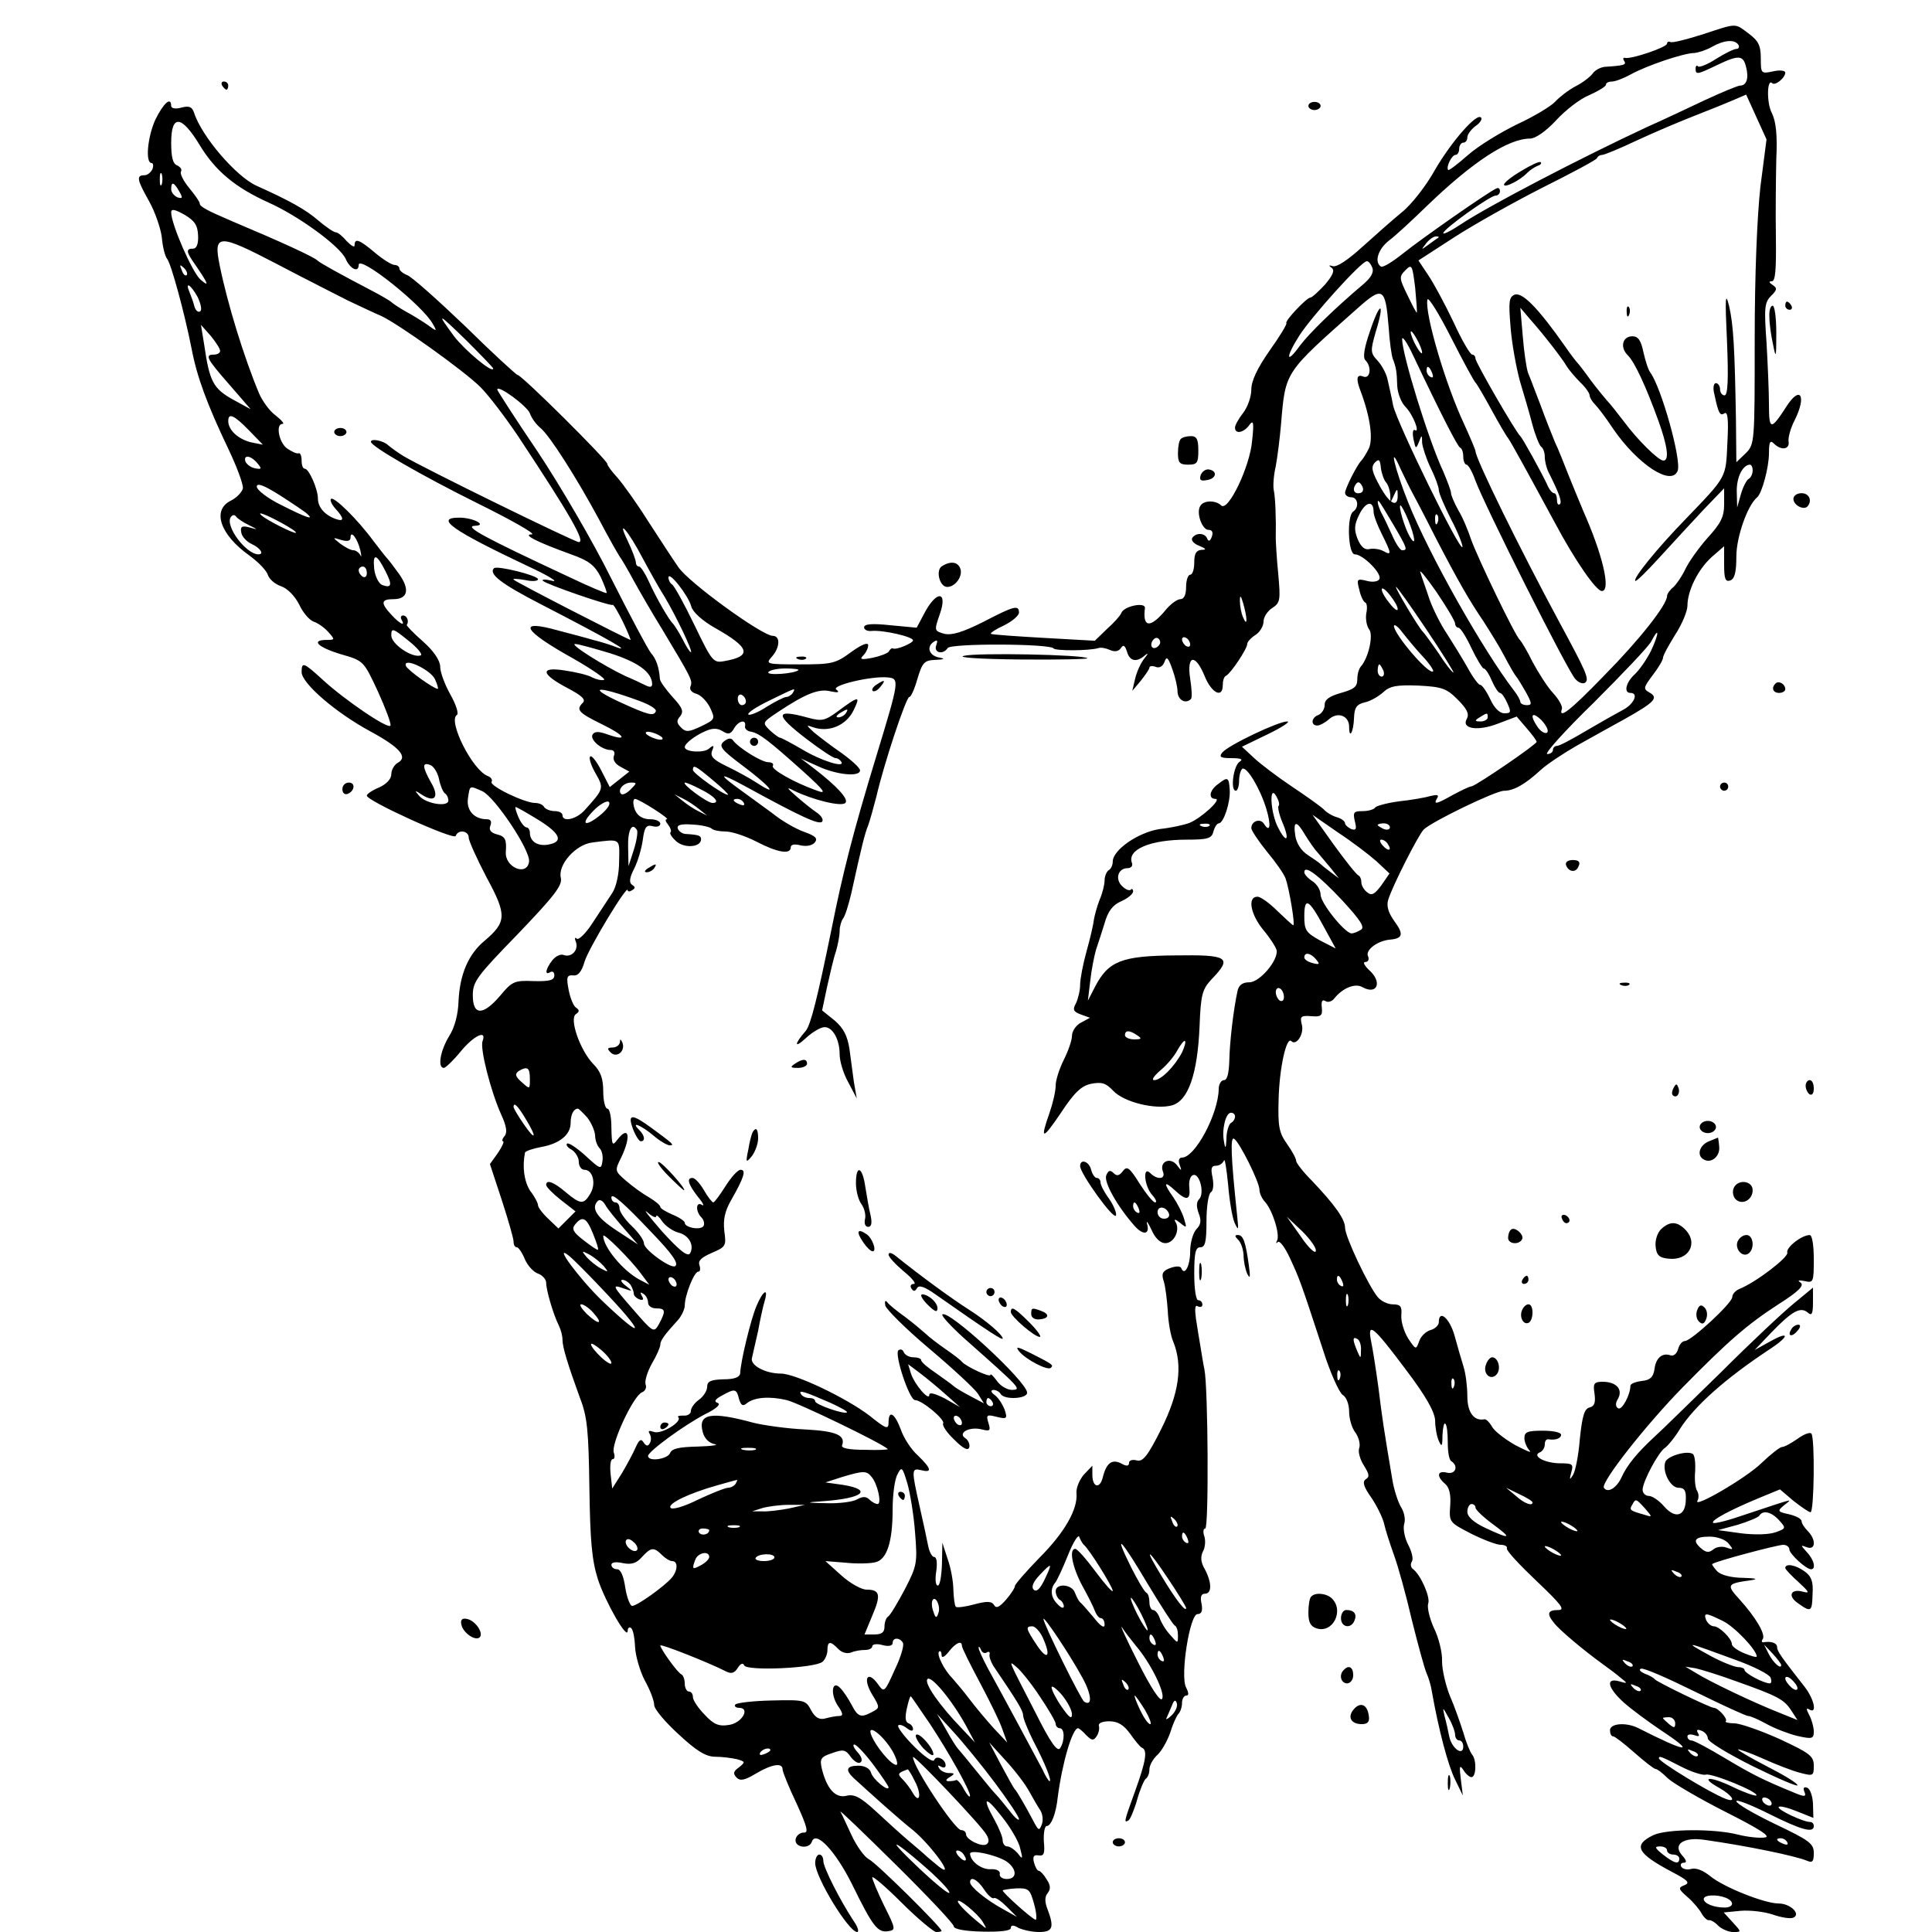 <?xml version="1.0" standalone="no"?>
<!DOCTYPE svg PUBLIC "-//W3C//DTD SVG 20010904//EN"
 "http://www.w3.org/TR/2001/REC-SVG-20010904/DTD/svg10.dtd">
<svg version="1.0" xmlns="http://www.w3.org/2000/svg"
 width="474pt" height="474pt" viewBox="0 0 474 474"
 preserveAspectRatio="xMidYMid meet">
<g transform="translate(0,474) scale(0.1,-0.1)"
fill="#000000" stroke="none">
<path d="M4175 4655 c-38 -12 -73 -21 -77 -18 -5 2 -8 0 -8 -4 0 -9 -89 -39
-103 -35 -5 1 -6 -2 -2 -8 6 -9 -1 -11 -48 -14 -10 -1 -24 -8 -30 -17 -7 -9
-26 -23 -42 -31 -17 -9 -39 -26 -49 -37 -11 -12 -53 -37 -94 -56 -41 -20 -95
-53 -120 -75 -25 -22 -47 -39 -49 -37 -6 7 9 37 18 37 5 0 9 7 9 15 0 8 5 15
10 15 6 0 10 6 10 13 0 7 9 19 19 27 11 7 18 17 15 21 -9 15 -72 -57 -113
-127 -22 -40 -59 -87 -82 -105 -23 -19 -66 -57 -97 -85 -34 -31 -62 -50 -72
-47 -10 3 -11 2 -3 -4 8 -6 4 -17 -16 -41 -16 -17 -32 -32 -36 -32 -9 0 -64
-58 -59 -63 2 -2 -16 -32 -41 -67 -30 -43 -45 -74 -45 -96 0 -17 -9 -43 -20
-57 -11 -14 -20 -30 -20 -36 0 -17 21 -13 35 6 10 14 12 7 7 -38 -5 -63 -59
-176 -76 -159 -13 13 -43 13 -51 -1 -11 -16 4 -59 20 -59 9 0 12 -6 8 -17 -4
-11 -8 -12 -11 -5 -5 15 -28 16 -37 2 -3 -6 4 -14 17 -19 17 -7 19 -10 6 -10
-13 -1 -18 -9 -18 -31 0 -16 -4 -30 -10 -30 -5 0 -10 -13 -10 -30 0 -19 -5
-30 -14 -30 -8 0 -26 -13 -39 -30 -36 -42 -54 -39 -48 8 2 16 -52 5 -58 -12
-2 -6 -18 -24 -35 -39 l-30 -29 -125 7 c-69 4 -128 8 -130 10 -2 2 13 12 33
21 20 10 36 24 36 31 0 20 -13 16 -88 -23 -50 -25 -76 -33 -95 -29 -25 7 -25
8 -12 46 22 61 -8 62 -39 1 l-17 -32 -64 6 c-46 5 -65 3 -65 -5 0 -6 8 -10 18
-9 27 3 102 -14 102 -23 0 -7 -41 -24 -49 -20 -2 2 -7 -1 -10 -7 -3 -5 -22
-12 -41 -16 -27 -5 -32 -4 -22 6 7 7 12 18 12 25 0 8 -16 2 -42 -17 -38 -28
-47 -30 -126 -30 -82 0 -84 1 -69 18 21 23 22 52 3 52 -26 0 -208 132 -232
169 -14 20 -47 71 -75 114 -27 43 -61 90 -74 105 -14 15 -25 30 -25 34 0 9
-210 218 -220 218 -3 0 -62 54 -129 120 -68 65 -132 122 -142 125 -10 4 -19
11 -19 16 0 5 -6 9 -12 9 -7 0 -29 14 -48 30 -38 32 -50 37 -50 18 0 -6 -8 -1
-19 10 -10 12 -22 22 -27 22 -5 0 -24 13 -43 29 -31 27 -71 49 -151 85 -50 22
-136 122 -154 180 -5 14 -12 17 -31 12 -14 -4 -25 -2 -25 4 0 24 -19 7 -39
-34 -19 -42 -25 -106 -9 -106 4 0 5 -7 2 -15 -4 -8 -12 -15 -20 -15 -20 0 -18
-11 12 -64 14 -25 28 -65 31 -88 2 -24 8 -47 13 -53 10 -12 43 -134 60 -220
13 -69 38 -137 91 -248 20 -42 36 -85 35 -95 -2 -9 -15 -23 -29 -30 -48 -23
-27 -84 45 -135 22 -16 42 -37 45 -47 3 -10 17 -23 32 -28 17 -6 34 -24 45
-45 9 -20 25 -38 35 -42 10 -3 26 -14 36 -25 17 -19 17 -20 -3 -20 -41 0 -22
-18 34 -35 56 -16 56 -16 91 -91 19 -42 33 -79 31 -84 -4 -11 -113 63 -167
113 -46 42 -51 44 -51 18 0 -27 83 -99 168 -145 74 -40 94 -64 67 -78 -8 -5
-15 -17 -15 -28 0 -11 -12 -24 -30 -32 -17 -7 -30 -16 -30 -20 0 -13 214 -110
218 -99 6 17 32 13 32 -4 0 -8 20 -52 44 -98 50 -92 49 -109 -5 -155 -40 -33
-61 -83 -64 -148 -1 -32 -9 -64 -23 -86 -22 -36 -29 -78 -13 -78 4 0 23 18 41
40 32 39 65 55 54 26 -7 -18 20 -123 45 -179 14 -30 16 -46 9 -54 -6 -7 -7
-13 -4 -13 4 0 -2 -13 -12 -28 l-20 -28 29 -88 c16 -49 29 -95 29 -102 0 -8 3
-14 8 -14 4 0 13 -13 20 -30 7 -16 22 -32 33 -35 10 -4 19 -14 19 -22 0 -19
18 -79 31 -105 5 -10 9 -25 9 -35 0 -19 14 -63 43 -143 18 -46 21 -80 23 -220
2 -132 6 -177 21 -225 19 -57 73 -151 73 -126 0 7 4 10 8 7 5 -3 9 -23 10 -46
1 -22 12 -60 24 -83 13 -23 23 -50 23 -60 0 -10 27 -42 60 -72 44 -41 67 -55
90 -55 16 0 40 -3 53 -6 21 -6 21 -7 5 -20 -14 -10 -15 -15 -6 -25 9 -9 20 -7
48 10 39 23 65 27 65 10 0 -6 15 -43 34 -83 27 -59 30 -73 18 -72 -9 0 -18 -7
-20 -16 -4 -21 34 -26 40 -6 10 28 58 -24 98 -104 51 -104 63 -120 89 -116 19
3 19 5 -10 63 -16 33 -29 64 -29 69 0 5 33 -23 72 -62 40 -40 79 -72 85 -72 7
0 13 1 13 3 0 8 -160 167 -179 176 -11 6 -30 33 -42 59 -12 26 -24 52 -27 57
-3 6 58 -53 136 -130 78 -77 142 -145 142 -151 0 -7 27 -12 70 -13 45 -1 70 2
70 9 0 7 6 8 19 0 11 -5 33 -10 50 -10 34 0 38 11 21 56 -7 18 -7 30 0 39 8
10 8 19 -2 34 -7 12 -16 21 -19 21 -4 0 -9 9 -12 20 -4 15 -1 20 11 18 13 -2
16 4 13 34 -1 21 2 38 7 38 11 0 23 31 27 70 11 85 36 170 50 170 2 0 11 -7
20 -17 14 -14 18 -14 26 -2 5 8 7 19 5 25 -2 6 8 11 25 11 22 0 36 -9 52 -31
12 -17 25 -33 29 -34 14 -6 9 -34 -17 -106 -28 -77 -28 -79 -16 -72 4 3 14 26
21 51 7 25 17 48 21 51 5 3 9 13 9 23 0 10 9 26 20 36 10 9 24 34 31 54 6 20
15 40 20 46 5 5 9 17 9 27 0 10 5 18 10 18 7 0 7 6 0 20 -15 28 9 180 28 180
10 0 13 8 10 25 -4 17 -1 25 8 25 18 0 17 28 0 60 -10 17 -11 30 -5 43 6 10 7
27 4 37 -4 11 -3 20 2 20 9 0 7 347 -2 390 -3 14 -7 40 -10 58 -3 17 -8 48
-11 68 -3 24 -2 34 5 29 6 -3 11 -1 11 4 0 6 -4 11 -10 11 -6 0 -10 28 -10 65
0 51 3 65 15 65 12 0 15 14 15 64 0 36 5 68 11 71 6 4 7 19 4 36 -5 22 -3 29
8 29 9 0 17 6 20 13 2 6 6 -19 10 -58 3 -38 10 -81 16 -95 10 -21 10 -19 6 20
-15 143 -17 193 -7 186 13 -8 62 -106 62 -125 0 -8 6 -22 14 -30 19 -22 37
-81 29 -95 -3 -6 -2 -8 2 -3 5 4 18 -14 30 -40 23 -50 25 -54 80 -222 18 -58
41 -108 49 -113 9 -5 16 -23 16 -41 0 -18 7 -41 15 -51 8 -11 13 -28 10 -38
-4 -9 2 -29 11 -43 13 -21 15 -28 5 -34 -9 -6 -6 -18 14 -46 14 -21 28 -50 31
-64 3 -14 14 -48 24 -76 10 -27 30 -99 44 -160 15 -60 31 -119 36 -130 5 -11
11 -31 13 -45 17 -96 40 -182 57 -216 l19 -39 -5 40 c-4 32 -3 36 6 23 6 -10
15 -18 20 -18 12 0 13 42 2 55 -5 6 -15 30 -22 55 -8 25 -22 65 -33 90 -10 25
-19 63 -19 84 1 21 -8 58 -20 82 -11 24 -17 51 -14 60 6 15 -19 72 -38 85 -5
4 -6 12 -2 18 4 6 0 24 -9 41 -9 17 -13 40 -10 51 4 11 0 30 -8 42 -7 12 -17
42 -21 67 -21 125 -25 151 -34 225 -6 44 -14 95 -18 114 -10 50 5 38 85 -69
50 -66 71 -104 72 -125 0 -16 4 -39 9 -50 7 -16 9 -14 9 14 1 19 4 32 7 28 4
-3 6 -24 6 -46 0 -22 3 -43 9 -46 18 -12 10 -33 -11 -28 -24 6 -26 -9 -5 -27
11 -9 15 -27 13 -54 -3 -41 -2 -41 52 -69 30 -15 62 -27 72 -27 10 0 17 -4 15
-9 -1 -6 32 -41 73 -80 61 -58 71 -71 53 -71 -26 0 -29 -9 -10 -32 12 -16 71
-66 121 -102 14 -10 34 -25 43 -33 17 -13 16 -14 -4 -8 -35 10 -29 -16 11 -52
19 -17 60 -47 91 -68 88 -58 65 -56 -57 6 -29 14 -68 11 -68 -6 0 -8 3 -15 8
-15 4 0 27 -18 52 -40 25 -22 48 -40 52 -40 4 0 17 -10 30 -23 13 -12 76 -49
141 -82 85 -43 113 -61 97 -63 -13 -2 -42 1 -66 7 -58 15 -174 14 -207 -1 -52
-25 -41 -45 46 -91 38 -20 44 -26 30 -32 -16 -6 -16 -9 7 -29 14 -12 30 -31
35 -41 6 -10 14 -17 18 -16 4 1 15 -5 23 -14 9 -8 25 -15 36 -15 21 0 21 0 -1
24 l-22 24 41 4 c23 2 58 -2 79 -9 20 -7 42 -11 50 -8 21 8 -6 35 -35 35 -35
0 -135 40 -168 67 -17 14 -35 21 -46 18 -10 -3 -21 -1 -25 5 -3 5 -1 10 6 10
8 0 7 6 -4 18 -24 27 3 46 56 38 105 -15 221 -39 250 -51 14 -6 17 -2 17 19 0
23 -11 31 -95 71 -52 25 -95 50 -95 56 0 5 36 -9 80 -31 80 -40 110 -48 110
-30 0 6 -4 10 -9 10 -17 0 -83 31 -77 37 3 3 23 -2 45 -11 l40 -16 -1 35 c-1
19 -7 36 -14 39 -8 3 -11 0 -7 -10 5 -12 1 -13 -23 -3 -78 32 -104 45 -171 85
-40 24 -77 44 -83 44 -5 0 -10 4 -10 10 0 5 7 6 17 3 11 -4 14 -3 9 5 -5 8 -2
10 8 6 9 -3 16 -12 16 -19 0 -8 50 -38 110 -68 61 -30 110 -51 110 -47 0 5
-33 25 -74 46 -41 21 -73 40 -72 42 2 1 29 -8 60 -22 31 -14 72 -30 91 -35 34
-9 35 -8 35 17 0 24 -10 31 -85 66 -47 21 -96 38 -110 38 -14 0 -24 3 -21 5 6
6 -19 33 -29 33 -9 0 -139 63 -145 70 -3 4 -14 10 -25 14 -11 5 -15 10 -9 12
6 3 65 -23 132 -56 67 -33 126 -60 131 -60 6 0 26 -9 46 -20 20 -11 54 -24 75
-29 36 -8 40 -7 40 11 0 10 -5 29 -11 40 -8 15 -8 19 0 14 20 -12 12 25 -11
55 -58 74 -68 88 -68 98 0 10 -14 15 -33 12 -5 -1 -6 3 -2 8 7 12 -18 54 -58
98 -32 35 -30 38 28 46 20 3 14 5 -18 6 -29 0 -55 7 -64 16 -8 9 -14 17 -12
18 9 7 160 47 174 47 8 0 15 -5 15 -11 0 -11 40 -48 53 -49 13 0 8 23 -10 42
-16 18 -16 18 0 12 22 -8 23 19 2 40 -8 8 -15 19 -15 24 0 6 -14 13 -31 17
-28 6 -29 8 -12 22 21 17 31 19 -96 -23 -40 -14 -75 -23 -78 -20 -6 6 43 32
113 61 l51 21 33 -28 c19 -15 38 -28 42 -28 9 0 11 184 2 193 -4 4 -19 -2 -34
-13 -16 -11 -32 -20 -38 -20 -5 0 -28 -18 -51 -40 -38 -37 -171 -114 -156 -91
3 6 3 16 -1 23 -5 7 -7 29 -5 49 1 20 -1 39 -6 42 -14 9 -61 -5 -67 -19 -9
-23 12 -64 32 -64 15 0 19 -7 18 -30 -1 -40 -26 -47 -53 -16 -12 14 -29 26
-38 26 -8 0 -15 7 -15 15 0 20 39 93 55 103 6 4 24 25 37 47 36 56 111 123
220 195 49 32 49 46 1 19 l-38 -21 40 42 c51 53 72 65 90 50 10 -9 13 -4 13
25 l0 36 -46 -38 c-26 -21 -106 -96 -178 -168 -73 -71 -147 -144 -166 -161
-41 -38 -66 -68 -80 -99 -12 -26 -34 -39 -43 -25 -8 13 103 154 192 245 113
115 159 155 236 205 49 31 64 46 55 53 -9 6 -6 7 10 4 21 -5 22 -2 22 54 0 34
-4 59 -10 59 -20 0 -59 -31 -55 -43 4 -11 -77 -73 -117 -89 -10 -4 -18 -13
-18 -20 0 -15 -100 -107 -116 -108 -7 0 -14 -9 -17 -20 -3 -11 -11 -18 -19
-15 -20 7 -36 -7 -39 -35 -3 -19 -11 -26 -31 -28 -16 -2 -28 -7 -28 -12 0 -22
-21 -61 -30 -55 -7 4 -7 13 0 24 12 23 -5 41 -38 41 -21 0 -24 -4 -20 -29 3
-22 0 -31 -12 -34 -13 -3 -18 -21 -24 -77 -3 -40 -11 -80 -17 -89 -8 -13 -9
-12 -4 7 6 20 3 22 -27 22 -37 0 -71 18 -50 27 6 2 12 11 12 19 0 8 3 13 8 13
18 -3 32 2 32 11 0 6 -20 10 -45 10 -37 0 -45 -3 -45 -18 0 -10 6 -24 13 -31
6 -7 -9 0 -36 14 -26 15 -52 35 -57 46 -6 10 -14 18 -18 17 -26 -5 -42 17 -42
57 0 23 -4 55 -9 71 -5 16 -15 50 -22 76 -12 44 -39 67 -39 34 0 -7 -9 -16
-20 -19 -11 -3 -24 -15 -28 -27 -8 -22 -8 -22 -27 6 -10 16 -18 41 -17 57 2
22 -2 27 -21 27 -12 0 -29 8 -37 18 -23 28 -80 148 -80 170 0 21 -25 56 -82
116 -21 21 -38 43 -38 48 0 6 -10 24 -22 41 -20 28 -23 43 -21 111 2 76 19
153 31 142 12 -13 32 17 26 40 -5 20 -3 23 23 21 24 -2 28 1 26 21 -2 15 1 21
9 16 6 -4 16 -1 22 7 20 25 51 38 69 27 37 -20 49 14 15 43 -11 11 -15 19 -8
19 7 0 10 7 6 15 -6 15 25 38 56 40 30 3 32 14 9 45 -15 21 -20 38 -15 53 10
33 74 159 87 172 21 20 176 95 197 95 24 0 52 16 90 51 15 14 56 41 89 60 34
19 86 48 117 65 73 41 84 52 61 65 -16 9 -15 12 8 43 14 18 25 37 25 42 0 6
14 31 30 57 17 26 30 58 30 71 0 37 26 89 59 119 l31 27 0 -45 c0 -35 3 -43
15 -39 11 4 15 21 15 59 0 47 27 125 51 145 12 10 29 74 29 108 0 28 3 33 12
24 18 -18 40 -15 36 6 -1 9 5 32 15 51 30 60 14 87 -20 34 -38 -59 -43 -59
-43 4 0 32 -3 101 -6 153 -6 84 -5 98 11 114 15 15 16 19 4 27 -9 6 -10 9 -2
9 9 0 11 30 10 108 -1 59 0 145 1 192 3 60 -1 93 -11 113 -13 24 -12 86 1 73
7 -7 32 13 32 26 0 5 -13 7 -30 3 -29 -6 -30 -6 -30 32 0 32 -6 43 -30 61 -35
26 -27 26 -115 -3z m90 -25 c3 -5 1 -10 -5 -10 -6 0 -28 -11 -49 -24 -21 -14
-42 -22 -45 -19 -3 4 -6 1 -6 -5 0 -16 4 -15 52 8 54 26 65 25 72 -5 7 -27 1
-45 -15 -45 -5 0 -44 -16 -87 -36 -42 -20 -106 -50 -142 -66 -163 -76 -388
-193 -457 -239 -24 -16 -43 -25 -42 -21 0 10 115 92 128 92 6 0 11 5 11 11 0
6 -3 9 -8 7 -18 -7 -188 -126 -230 -160 -25 -20 -49 -35 -54 -32 -17 11 -7 43
20 64 15 11 56 49 92 84 113 109 200 166 254 166 13 0 39 18 64 45 23 25 59
53 82 62 22 10 40 21 40 25 0 5 7 8 15 8 8 0 29 8 47 18 38 21 129 52 155 52
10 1 29 7 43 15 30 17 56 19 65 5z m54 -348 c-8 -73 -14 -214 -14 -374 0 -253
0 -258 -22 -280 l-23 -22 -1 104 c-3 175 -6 233 -17 280 -9 36 -10 19 -5 -87
4 -94 2 -133 -6 -133 -6 0 -11 7 -11 15 0 8 -5 15 -10 15 -6 0 -8 -12 -4 -27
10 -48 14 -54 25 -47 8 5 10 -16 7 -72 -4 -87 0 -81 -103 -188 -69 -71 -129
-145 -123 -151 2 -3 29 24 60 58 31 34 79 86 107 116 l51 53 0 -39 c0 -31 -8
-47 -41 -83 -22 -25 -46 -59 -54 -76 -8 -17 -21 -36 -29 -44 -9 -7 -16 -17
-16 -22 0 -22 -69 -109 -154 -195 -84 -87 -113 -109 -104 -82 2 6 -8 24 -22
39 -14 15 -36 50 -50 76 -13 27 -28 51 -31 54 -11 8 -105 204 -120 247 -7 21
-20 53 -31 71 -10 18 -18 37 -18 42 0 6 -9 29 -19 53 -37 79 -101 288 -101
325 0 9 12 -8 26 -38 72 -152 110 -225 116 -228 5 -2 8 -12 8 -23 0 -10 4 -19
8 -19 4 0 14 -17 21 -37 22 -61 228 -471 246 -489 9 -10 20 -13 25 -8 9 9 1
27 -65 149 -96 178 -205 400 -205 418 0 3 -13 34 -29 69 -45 96 -96 270 -89
303 2 8 28 -34 58 -93 30 -59 57 -109 61 -112 3 -3 20 -32 38 -65 18 -33 36
-64 41 -70 8 -11 50 -88 115 -208 49 -92 101 -167 115 -167 23 0 2 89 -45 195
-7 17 -23 55 -35 85 -12 30 -27 69 -35 85 -7 17 -23 57 -35 90 -13 33 -26 69
-31 80 -4 11 -10 52 -13 90 l-6 70 22 -26 c34 -38 82 -100 92 -118 5 -8 20
-26 33 -39 13 -12 23 -27 23 -32 0 -5 6 -15 13 -22 7 -7 27 -33 44 -59 61 -89
144 -143 159 -104 10 26 -40 204 -67 241 -5 6 -12 28 -17 50 -6 29 -13 39 -27
39 -25 0 -31 -28 -11 -47 17 -17 45 -78 75 -161 22 -61 27 -97 12 -97 -12 0
-63 50 -97 96 -16 21 -35 45 -42 52 -7 8 -25 30 -40 50 -15 21 -29 39 -32 42
-3 3 -17 21 -30 40 -66 94 -105 134 -124 127 -14 -6 -15 -17 -10 -79 3 -40 14
-100 23 -133 10 -33 24 -81 31 -108 7 -26 17 -50 21 -53 5 -3 9 -14 9 -25 0
-10 4 -27 9 -37 26 -52 34 -73 28 -79 -4 -3 -7 1 -7 10 0 9 -3 17 -7 17 -5 0
-13 10 -18 23 -16 33 -59 111 -65 117 -12 11 -110 181 -110 190 0 6 -4 10 -8
10 -5 0 -26 36 -46 80 -21 44 -49 96 -62 115 l-24 36 88 57 c48 31 146 86 217
122 72 36 132 68 133 72 2 5 8 8 13 8 5 0 44 16 86 36 43 20 107 47 143 61 36
14 78 31 94 38 l30 13 25 -55 25 -55 -15 -116z m-3829 102 c38 -63 87 -104
169 -141 74 -33 175 -107 189 -138 11 -25 32 -35 32 -15 0 26 158 -100 182
-145 11 -19 10 -19 -13 -2 -13 9 -37 24 -54 33 -16 9 -32 20 -35 23 -3 3 -25
16 -50 29 -73 38 -125 67 -130 72 -8 9 -89 46 -210 97 -63 27 -80 36 -80 44 0
4 -12 21 -26 38 -14 17 -23 35 -20 40 3 5 -1 11 -9 15 -11 4 -15 20 -15 56 0
70 25 68 70 -6z m-93 -96 c-3 -7 -5 -2 -5 12 0 14 2 19 5 13 2 -7 2 -19 0 -25z
m43 -18 c9 -16 8 -18 -5 -14 -8 4 -15 12 -15 20 0 20 7 17 20 -6z m46 -108 c1
-21 -4 -32 -12 -32 -18 0 -18 -7 4 -38 33 -48 37 -58 14 -38 -20 17 -72 136
-72 165 0 9 8 8 33 -6 25 -15 32 -26 33 -51z m369 -160 c28 -13 63 -30 80 -37
43 -20 204 -135 244 -175 20 -20 61 -74 92 -120 129 -195 166 -260 149 -260
-10 0 -380 181 -430 211 -13 8 -30 20 -38 27 -12 11 -42 17 -42 8 0 -11 125
-83 260 -150 85 -42 145 -76 135 -77 -24 0 10 -18 96 -49 45 -16 58 -27 73
-56 9 -20 16 -38 14 -39 -2 -1 -43 16 -93 40 -208 97 -258 124 -230 125 32 1
-4 20 -38 20 -62 0 -18 -31 168 -119 50 -23 77 -40 60 -36 -16 4 -27 4 -23 0
9 -9 166 -63 171 -59 2 2 13 -17 25 -41 12 -25 20 -45 19 -45 -5 0 -282 142
-287 148 -3 3 10 2 28 -1 17 -4 32 -3 32 2 0 9 -100 34 -108 27 -14 -14 17
-38 116 -89 165 -85 233 -124 177 -102 -11 4 -33 11 -50 15 -16 5 -55 15 -85
23 -103 29 -89 1 37 -69 47 -27 80 -50 75 -52 -6 -2 -19 1 -29 6 -10 6 -40 13
-67 17 -63 10 -59 -9 8 -44 32 -17 44 -27 36 -35 -17 -17 -12 -24 45 -52 58
-28 68 -44 16 -26 -22 8 -32 8 -37 0 -8 -12 22 -38 44 -38 8 0 12 -6 8 -15 -3
-9 3 -19 16 -26 l22 -12 -24 -19 -24 -19 -21 41 c-11 22 -24 38 -27 34 -4 -3
2 -22 13 -41 21 -37 21 -38 -26 -90 -20 -23 -55 -31 -55 -13 0 6 -9 10 -19 10
-11 0 -23 5 -26 10 -3 6 -13 10 -22 10 -26 0 -113 42 -107 52 3 4 -1 11 -9 14
-38 14 -99 136 -76 150 5 3 -2 25 -16 50 -14 25 -25 55 -25 68 0 15 -15 38
-42 62 -24 21 -42 40 -40 41 6 8 1 23 -9 23 -5 0 -7 -4 -4 -10 11 -18 -4 -11
-25 12 -27 29 -25 38 5 38 36 0 41 24 14 62 -13 18 -26 35 -29 38 -3 3 -18 22
-34 43 -38 52 -97 110 -104 103 -3 -3 2 -14 11 -24 22 -24 22 -33 0 -25 -27
10 -43 29 -43 50 0 23 -22 73 -32 73 -5 0 -8 9 -8 20 0 11 -3 19 -7 18 -5 -2
-17 4 -29 12 -20 15 -28 60 -11 60 6 0 -2 9 -17 21 -15 11 -32 35 -40 53 -37
88 -78 221 -97 315 -16 78 -3 78 139 4 70 -37 150 -77 177 -91z m2674 155 c-2
-1 -13 -9 -24 -17 -19 -14 -19 -14 -6 3 7 9 18 17 24 17 6 0 8 -1 6 -3z m-162
-74 c4 -11 -3 -24 -23 -41 -70 -59 -131 -119 -154 -149 -35 -49 -37 -31 -2 24
32 49 151 181 165 182 4 1 10 -6 14 -16z m-2909 -18 c-3 -3 -9 2 -12 12 -6 14
-5 15 5 6 7 -7 10 -15 7 -18z m3018 -92 c-1 -1 -11 18 -23 43 -20 41 -21 45
-5 61 16 16 17 13 24 -43 3 -32 5 -60 4 -61z m-2991 38 c8 -17 11 -32 6 -35
-5 -3 -11 2 -14 12 -2 9 -8 25 -12 35 -12 28 3 19 20 -12z m2922 -74 c2 -34 7
-69 10 -77 8 -21 10 -30 11 -67 1 -18 10 -41 20 -51 19 -19 37 -66 23 -57 -5
2 -6 -8 -3 -23 5 -24 6 -24 13 -7 7 19 8 19 8 -1 1 -11 10 -39 21 -62 11 -22
20 -47 20 -54 0 -8 14 -40 30 -72 17 -32 29 -63 28 -68 -5 -14 -160 303 -170
347 -4 22 -11 51 -14 65 -3 14 -14 34 -24 45 -18 19 -18 24 -5 70 23 74 12 79
-13 5 -15 -43 -19 -67 -12 -74 16 -16 12 -46 -5 -40 -17 7 -19 -5 -6 -38 23
-62 31 -118 18 -141 -6 -12 -14 -24 -17 -27 -11 -11 -40 -69 -40 -79 0 -6 7
-11 15 -11 17 0 20 -25 5 -35 -16 -10 -13 -105 4 -105 20 0 68 -48 60 -61 -3
-6 -17 -8 -31 -4 -24 6 -25 4 -18 -22 3 -15 10 -29 14 -31 5 -1 6 -14 3 -27
-2 -14 1 -31 7 -39 11 -13 -1 -69 -20 -91 -5 -5 -9 -19 -9 -32 0 -18 -8 -24
-40 -33 -28 -8 -40 -16 -40 -29 0 -11 -7 -21 -15 -25 -18 -6 -20 -26 -3 -26 6
0 19 7 28 15 22 20 50 9 50 -18 0 -33 11 -12 12 22 1 25 6 33 27 38 14 3 34
15 45 25 16 15 33 18 86 16 58 -3 69 -7 96 -34 23 -23 29 -35 23 -47 -15 -25
26 -32 77 -12 l45 17 24 -28 c14 -16 25 -31 25 -34 -1 -7 -143 -104 -159 -109
-8 -1 -29 -12 -48 -22 -39 -22 -47 -24 -37 -7 5 8 0 9 -17 5 -13 -4 -48 -10
-77 -13 -29 -4 -55 -11 -58 -15 -3 -5 -17 -9 -31 -9 -22 0 -24 -3 -19 -25 5
-19 3 -23 -9 -19 -8 4 -15 10 -15 14 0 5 -9 12 -20 15 -11 3 -26 12 -32 19 -7
7 -42 32 -78 56 -36 24 -78 56 -94 71 l-29 27 64 31 c35 17 56 31 47 31 -22 0
-144 -58 -159 -76 -9 -11 -5 -14 22 -14 24 0 30 -3 20 -9 -15 -10 -23 -71 -9
-71 4 0 8 11 8 24 0 14 4 27 8 30 11 6 44 -49 59 -99 12 -40 9 -60 -6 -36 -9
14 -31 7 -31 -11 0 -5 17 -31 38 -57 21 -25 42 -55 46 -66 9 -25 24 -115 19
-115 -2 0 -19 16 -39 35 -19 19 -41 35 -49 35 -25 0 -17 -43 14 -81 16 -19 31
-42 33 -50 5 -24 -41 -79 -67 -79 -17 0 -26 -7 -29 -22 -10 -46 -19 -124 -20
-170 -1 -31 -5 -48 -13 -48 -7 0 -13 -10 -13 -22 -1 -61 -58 -168 -90 -168 -7
0 -10 -7 -6 -17 6 -17 5 -17 -7 -1 -16 20 -43 8 -34 -16 8 -19 -13 -22 -31 -4
-19 19 -15 -32 5 -54 9 -10 12 -18 7 -18 -5 0 -22 21 -38 46 -25 40 -31 44
-41 31 -9 -12 -15 -13 -23 -5 -8 8 -13 7 -18 -6 -6 -16 26 -74 69 -123 22 -25
39 -22 31 5 -2 9 3 2 11 -15 9 -21 22 -33 34 -33 22 0 37 33 25 52 -5 8 0 7
11 -2 17 -14 17 -13 10 10 -4 14 -16 37 -26 52 -25 35 -24 43 3 18 29 -27 39
-25 36 6 -2 15 2 29 9 31 16 6 29 -45 15 -59 -7 -7 -7 -19 -1 -35 7 -18 5 -28
-6 -39 -8 -9 -15 -33 -15 -54 0 -36 -14 -62 -22 -41 -2 5 -13 5 -27 0 -19 -7
-22 -14 -16 -32 4 -12 8 -44 10 -72 1 -27 7 -63 14 -78 23 -58 14 -125 -30
-213 -33 -66 -45 -81 -60 -77 -11 3 -19 0 -19 -6 0 -8 -6 -9 -18 -2 -23 12
-37 3 -46 -32 -7 -31 -26 -27 -26 5 l0 22 -21 -22 c-11 -13 -19 -33 -18 -45 4
-39 -29 -97 -91 -159 -33 -34 -60 -65 -60 -69 0 -5 -10 -20 -22 -34 -16 -18
-24 -22 -29 -13 -6 10 -18 10 -48 2 -22 -6 -43 -9 -46 -6 -3 3 -5 21 -6 41 0
20 -6 54 -14 76 l-13 40 -1 -52 c-1 -29 -5 -53 -10 -53 -6 0 -7 16 -4 35 3 21
1 35 -5 35 -5 0 -12 12 -15 28 -3 15 -12 58 -21 97 -20 89 -20 94 4 88 28 -7
25 4 -8 36 -16 14 -35 43 -42 64 -15 40 -30 49 -30 17 0 -18 -6 -16 -47 17
-58 44 -182 103 -217 103 -39 0 -77 21 -71 39 2 9 9 39 15 66 5 28 12 60 16
73 10 34 -4 26 -20 -12 -14 -33 -39 -136 -40 -165 -1 -10 -14 -15 -41 -15 -31
-1 -40 -5 -40 -18 0 -10 -9 -24 -20 -32 -11 -8 -20 -20 -20 -28 0 -7 -9 -12
-18 -11 -10 0 -16 -1 -13 -4 11 -11 -42 -43 -60 -36 -12 4 -15 3 -10 -5 4 -7
4 -17 0 -23 -4 -8 -9 -7 -15 2 -6 10 -11 7 -19 -11 -6 -14 -21 -42 -34 -64
l-24 -38 -4 36 c-2 20 0 36 5 36 5 0 6 7 3 16 -8 20 48 140 69 148 8 3 12 12
9 19 -3 8 4 31 15 51 12 20 21 41 21 47 0 10 10 24 43 60 9 10 17 27 17 36 0
25 23 83 33 83 5 0 6 7 3 16 -4 11 5 19 30 30 35 15 36 17 31 54 -3 28 1 48
17 76 32 56 37 74 23 74 -7 0 -23 -18 -37 -40 -14 -22 -27 -40 -30 -40 -3 0
-14 14 -23 30 -10 17 -22 30 -28 30 -15 0 -11 -15 13 -46 13 -15 17 -25 10
-20 -15 9 -16 -16 -1 -31 6 -6 8 -16 5 -21 -7 -11 -46 -4 -46 8 0 4 -13 13
-30 20 -16 7 -30 15 -30 19 0 4 -12 14 -27 23 -16 9 -41 27 -57 41 -28 24 -28
25 -12 57 25 52 19 81 -10 43 -12 -16 -13 -12 -14 30 0 26 -4 47 -10 47 -5 0
-10 19 -10 42 0 31 -6 49 -24 67 -33 34 -60 112 -43 123 9 6 9 10 0 16 -6 4
-14 23 -18 44 -6 31 -4 36 11 35 12 -2 21 9 28 33 9 32 106 192 106 176 0 -4
5 -4 11 0 8 5 8 8 0 13 -8 5 -7 17 5 40 9 18 18 49 21 70 4 32 9 38 24 34 11
-3 19 0 19 6 0 6 -11 11 -24 11 -24 0 -39 13 -42 38 -1 6 1 12 4 12 11 -1 88
-50 78 -50 -5 0 -3 -6 3 -13 6 -8 9 -16 6 -19 -3 -3 4 -13 14 -22 20 -18 61
-15 61 5 0 9 -6 11 -39 13 -8 1 -16 7 -18 13 -3 9 7 12 36 10 22 -1 43 -6 47
-10 4 -4 19 -7 34 -7 15 0 49 -11 76 -25 52 -27 84 -32 84 -14 0 7 9 9 24 5
14 -3 28 -1 35 7 8 10 2 16 -26 26 -20 7 -55 27 -77 45 -23 17 -55 40 -70 51
-67 48 -66 53 4 15 137 -75 179 -94 187 -86 4 5 -2 15 -14 23 -12 8 -34 26
-50 40 -24 21 -24 23 -5 13 45 -22 116 -40 126 -30 9 9 -20 41 -80 87 l-29 22
42 -19 c45 -21 103 -27 103 -10 0 6 -21 25 -46 43 -25 17 -56 41 -68 51 -18
17 -19 18 -2 12 39 -14 82 4 100 41 18 37 14 37 -41 -4 -29 -21 -37 -23 -70
-14 -83 23 -83 8 -3 -53 33 -25 64 -46 70 -46 5 0 11 -4 14 -9 10 -16 -49 2
-97 31 -26 15 -50 28 -53 28 -3 0 -14 8 -25 18 -19 19 -19 19 18 44 69 46 102
59 130 52 19 -4 24 -3 15 4 -15 10 86 34 126 30 29 -3 29 -6 -28 -193 -57
-187 -82 -285 -110 -425 -35 -171 -51 -234 -63 -249 -29 -33 -29 -45 0 -18 16
15 37 27 46 27 20 0 37 -30 37 -67 0 -16 9 -47 21 -68 l21 -40 -7 40 c-3 22
-8 59 -11 82 -5 31 -14 50 -36 69 l-31 25 12 57 c7 31 16 71 22 88 5 17 9 39
9 50 0 11 4 24 8 30 5 5 14 34 21 64 25 114 33 146 41 165 4 11 13 43 20 70
18 79 73 245 81 245 4 0 13 20 20 45 12 40 17 45 44 46 23 1 25 3 8 6 -24 5
-31 27 -11 39 8 5 9 2 5 -9 -7 -19 17 -24 28 -7 7 12 253 11 260 -1 5 -6 87
-6 110 1 6 2 18 0 29 -5 11 -5 21 -3 26 5 6 9 10 7 15 -9 7 -24 24 -27 45 -8
8 6 7 3 -2 -8 -9 -11 -19 -33 -23 -50 l-7 -30 21 25 c11 14 21 28 21 32 0 4 7
5 15 2 9 -4 18 1 22 12 5 15 9 11 19 -17 7 -19 13 -44 13 -56 1 -21 20 -31 33
-18 3 3 2 25 -2 50 -9 59 13 62 36 5 17 -41 44 -54 44 -21 0 11 3 21 8 23 11
5 52 66 52 78 0 5 9 15 20 22 11 7 20 22 20 33 0 11 10 26 21 33 20 13 21 19
15 85 -4 40 -6 79 -6 87 1 47 -1 101 -5 118 -2 11 0 37 5 58 4 22 10 68 13
104 11 130 8 124 187 283 63 56 69 52 77 -46z m-2197 -101 c0 -14 -70 45 -96
79 -44 60 -41 59 30 -10 36 -36 66 -67 66 -69z m-670 43 c0 -5 -7 -9 -15 -9
-23 0 -19 -9 38 -74 l52 -60 -44 24 c-48 27 -57 44 -70 134 l-8 49 24 -27 c12
-15 23 -31 23 -37z m2949 -4 c0 -5 -6 1 -14 15 -8 14 -14 30 -14 35 0 6 6 -1
14 -15 8 -14 14 -29 14 -35z m25 -51 c3 -8 2 -12 -4 -9 -6 3 -10 10 -10 16 0
14 7 11 14 -7z m-2214 -98 c4 -12 16 -28 26 -36 23 -19 89 -123 144 -225 23
-44 46 -84 50 -90 4 -5 20 -32 35 -60 15 -27 46 -81 69 -118 72 -120 76 -127
70 -141 -3 -8 3 -15 14 -18 11 -3 26 -18 34 -34 13 -28 13 -29 -22 -46 -30
-14 -37 -15 -49 -3 -11 11 -12 17 -2 28 9 12 5 21 -19 47 -16 18 -30 37 -31
44 -2 29 -9 49 -22 64 -8 10 -51 91 -97 182 -45 91 -127 231 -181 312 -55 81
-99 150 -99 152 0 14 73 -40 80 -58z m-689 -42 l34 -35 -30 6 c-31 8 -55 30
-55 52 0 21 14 15 51 -23z m20 -80 c12 -14 11 -16 -5 -13 -11 2 -21 10 -24 17
-5 17 13 15 29 -4z m2770 -48 c5 -6 9 -19 10 -30 0 -21 0 -21 9 -1 7 16 9 17
9 3 2 -35 -18 -27 -43 18 -20 36 -23 48 -13 59 10 10 13 8 15 -14 2 -14 8 -30
13 -35z m62 -21 c6 -11 32 -60 57 -110 59 -114 86 -160 120 -210 14 -22 38
-60 51 -85 13 -25 26 -47 29 -50 3 -3 13 -20 23 -37 16 -29 16 -33 3 -33 -9 0
-16 4 -16 8 0 4 -7 17 -15 27 -76 99 -208 332 -260 462 -34 85 -49 151 -19 83
9 -19 21 -44 27 -55z m837 51 c0 -8 -4 -18 -10 -21 -5 -3 -14 -20 -19 -38 l-9
-32 -1 38 c-1 35 14 66 32 67 4 0 7 -6 7 -14z m-3546 -107 c18 -16 -3 -9 -64
22 -33 16 -60 37 -60 45 0 10 17 4 58 -22 31 -20 61 -40 66 -45z m2585 52
c-15 -5 -22 6 -14 19 6 9 10 9 16 -1 5 -8 4 -15 -2 -18z m31 -47 c0 -8 9 -32
20 -54 24 -48 25 -54 4 -42 -9 5 -25 7 -34 5 -11 -3 -21 5 -29 24 -9 23 -9 35
4 61 16 32 35 35 35 6z m49 -32 c34 -58 35 -62 21 -62 -5 0 -16 17 -25 38 -9
20 -21 45 -26 54 -9 18 -12 35 -5 27 2 -2 18 -28 35 -57z m36 12 c17 -42 20
-68 4 -41 -13 22 -29 77 -23 77 2 0 11 -16 19 -36z m-2845 -12 c24 -12 24 -12
2 -6 -19 5 -23 2 -20 -13 2 -10 13 -22 26 -28 20 -9 31 -25 16 -25 -30 0 -82
69 -68 91 4 6 9 7 13 2 3 -5 17 -14 31 -21z m79 6 c22 -12 39 -23 37 -25 -3
-4 -74 32 -85 43 -11 10 11 2 48 -18z m2838 0 c-3 -8 -6 -5 -6 6 -1 11 2 17 5
13 3 -3 4 -12 1 -19z m-1950 -88 c16 -30 40 -73 54 -95 28 -47 70 -135 64
-135 -3 0 -12 15 -21 33 -9 17 -20 34 -23 37 -9 8 -40 61 -59 103 -9 20 -20
37 -24 37 -5 0 -8 5 -8 10 0 6 -9 30 -20 53 -29 60 2 24 37 -43z m-693 20 c3
-14 3 -19 0 -12 -3 6 -11 12 -17 12 -7 0 -21 8 -32 16 -20 16 -20 16 3 9 15
-4 22 -2 22 6 0 20 17 -2 24 -31z m62 -52 c17 -33 15 -42 -9 -33 -8 4 -17 21
-19 40 -4 39 6 37 28 -7z m-46 -4 c0 -8 -4 -12 -10 -9 -5 3 -10 10 -10 16 0 5
5 9 10 9 6 0 10 -7 10 -16z m2670 -124 c0 -5 4 -10 8 -10 5 0 19 -22 32 -50
13 -27 27 -50 30 -50 4 0 13 -13 20 -30 7 -16 16 -30 20 -30 4 0 12 -11 18
-25 10 -22 9 -25 -7 -25 -12 0 -25 13 -35 35 -9 19 -20 35 -25 35 -4 0 -18 19
-31 43 -13 23 -36 60 -50 82 -15 22 -34 60 -43 85 -8 25 -19 54 -22 65 -4 11
13 -10 39 -47 25 -37 46 -72 46 -78z m-1874 42 c4 -14 27 -35 59 -53 85 -48
91 -69 22 -81 -27 -5 -30 -1 -73 88 -25 52 -50 97 -55 100 -5 3 -9 11 -9 17 0
18 49 -44 56 -71z m1733 -7 c0 -5 -9 1 -19 14 -11 13 -20 28 -20 35 0 6 9 0
20 -14 11 -14 20 -29 19 -35z m71 -50 c39 -58 68 -105 66 -105 -3 0 -20 21
-37 48 -18 26 -35 49 -38 52 -10 9 -70 110 -66 110 3 0 36 -47 75 -105z m-442
25 c0 -9 -3 -7 -8 5 -5 11 -8 29 -8 40 0 16 2 15 8 -5 4 -14 8 -32 8 -40z
m433 -91 c16 -17 27 -34 25 -36 -10 -10 -96 91 -96 111 0 6 10 -1 21 -16 11
-14 33 -41 50 -59z m-2459 3 c-21 -7 -72 28 -72 49 0 19 4 18 41 -12 23 -18
37 -35 31 -37z m3019 12 c-11 -22 -29 -48 -40 -58 -22 -20 -28 -46 -11 -46 21
0 9 -27 -17 -41 -15 -8 -56 -31 -90 -51 -35 -21 -67 -38 -73 -38 -5 0 -10 -4
-10 -10 0 -5 -6 -10 -14 -10 -8 0 43 57 114 126 70 70 134 137 141 150 20 39
20 21 0 -22z m-1206 15 c-10 -15 -25 -10 -19 6 4 8 10 12 15 9 5 -3 7 -10 4
-15z m75 0 c0 -6 -4 -7 -10 -4 -5 3 -10 11 -10 16 0 6 5 7 10 4 6 -3 10 -11
10 -16z m-1422 -22 c68 -22 101 -46 102 -75 0 -8 -5 -9 -17 -3 -10 5 -31 15
-48 22 -53 25 -139 79 -124 79 8 0 47 -11 87 -23z m-431 -63 c6 -13 9 -24 7
-24 -10 0 -74 46 -78 56 -9 23 59 -8 71 -32z m2327 21 c3 -8 1 -15 -4 -15 -6
0 -10 7 -10 15 0 8 2 15 4 15 2 0 6 -7 10 -15z m-1435 1 c-10 -9 -79 -14 -74
-5 4 5 22 9 42 9 20 0 34 -2 32 -4z m-392 -75 c25 -9 44 -20 42 -26 -5 -13
-19 -9 -85 21 -87 40 -61 43 43 5z m378 19 c-3 -5 -11 -10 -16 -10 -5 0 -27
-11 -48 -24 -21 -14 -42 -22 -45 -19 -3 4 20 19 51 34 66 32 66 33 58 19z
m-115 -21 c0 -5 -4 -9 -10 -9 -5 0 -10 7 -10 16 0 8 5 12 10 9 6 -3 10 -10 10
-16z m245 -29 c-3 -5 -12 -10 -18 -10 -7 0 -6 4 3 10 19 12 23 12 15 0z m1575
-10 c0 -5 -8 -10 -17 -10 -15 0 -16 2 -3 10 19 12 20 12 20 0z m146 -37 c-4
-4 -14 1 -22 11 -22 31 -17 43 8 19 12 -13 18 -26 14 -30z m-1968 16 c-2 -6 5
-13 14 -14 21 -4 43 -21 129 -98 52 -47 58 -56 34 -47 -57 20 -114 53 -109 61
3 5 -2 9 -11 9 -17 0 -74 36 -87 54 -4 6 -12 5 -22 -3 -13 -11 -8 -19 44 -58
67 -50 93 -80 39 -45 -18 12 -53 31 -76 42 -33 16 -41 24 -36 38 6 14 4 15 -8
5 -13 -11 -59 -8 -59 4 0 9 25 28 50 39 18 8 30 8 43 0 14 -9 20 -7 28 7 11
19 30 23 27 6z m-203 -29 c3 -5 -4 -6 -15 -3 -11 3 -22 9 -25 13 -3 5 4 6 15
3 11 -3 22 -9 25 -13z m-548 -101 c3 -16 10 -32 14 -35 5 -3 9 -11 9 -18 0
-17 -56 -8 -72 12 -12 14 -11 14 9 1 31 -19 41 -3 20 32 -21 38 -22 50 -1 42
8 -3 18 -19 21 -34z m673 -4 c23 -19 39 -35 36 -35 -12 0 -86 53 -86 61 0 14
6 11 50 -26z m-203 -22 c-9 -9 -19 -14 -23 -11 -10 10 6 28 24 28 15 0 15 -1
-1 -17z m171 1 c35 -17 50 -34 30 -34 -13 0 -79 49 -67 50 3 0 20 -7 37 -16z
m-535 -5 c31 -14 119 -146 115 -173 -5 -37 -60 -14 -57 24 2 30 -1 38 -22 43
-15 4 -20 11 -16 21 4 10 1 16 -8 16 -32 0 -51 22 -47 51 5 33 3 32 35 18z
m1954 -36 c-3 -2 1 -21 9 -40 19 -44 11 -55 -10 -14 -19 35 -23 109 -5 78 6
-10 9 -21 6 -24z m-1422 -8 l20 -16 -20 10 c-11 5 -29 17 -40 26 l-20 16 20
-10 c11 -5 29 -17 40 -26z m-239 -12 c-39 -33 -55 -28 -21 7 15 16 33 26 38
23 6 -4 -1 -16 -17 -30z m349 27 c3 -6 -1 -7 -9 -4 -18 7 -21 14 -7 14 6 0 13
-4 16 -10z m-505 -41 c55 -34 63 -54 26 -61 -26 -5 -46 7 -46 29 0 7 -4 13 -8
13 -5 0 -14 11 -20 25 -6 14 -9 25 -7 25 3 0 27 -14 55 -31z m2057 -102 l32
-30 -20 -29 c-17 -23 -24 -26 -35 -17 -8 6 -14 17 -14 24 0 8 -3 15 -7 17 -5
2 -32 36 -61 76 l-52 73 62 -43 c35 -23 77 -55 95 -71z m-174 63 c10 -16 23
-35 30 -42 7 -8 21 -25 32 -38 l20 -25 -20 15 c-11 8 -22 17 -25 20 -3 3 -17
13 -31 22 -17 11 -28 29 -31 47 -6 39 3 39 25 1z m207 20 c0 -5 -7 -7 -15 -4
-8 4 -15 8 -15 10 0 2 7 4 15 4 8 0 15 -4 15 -10z m-1847 -7 c2 -5 -1 -26 -8
-48 l-13 -40 -1 48 c-1 41 10 61 22 40z m-44 -75 c0 -32 -7 -64 -17 -79 -9
-14 -31 -47 -48 -73 -16 -25 -34 -43 -39 -39 -4 5 -6 1 -2 -8 7 -20 -11 -39
-30 -32 -8 3 -20 -3 -28 -13 -17 -22 -19 -38 -5 -29 6 3 10 0 10 -8 0 -12 -12
-15 -51 -14 -47 2 -53 -1 -82 -36 -42 -49 -67 -49 -67 1 0 34 10 47 111 151
90 94 109 119 105 137 -8 32 36 82 77 87 71 9 67 11 66 -45z m1886 41 c11 -16
1 -19 -13 -3 -7 8 -8 14 -3 14 5 0 13 -5 16 -11z m-111 -139 c44 -48 55 -65
45 -71 -8 -5 -18 -9 -23 -9 -16 0 -76 74 -76 95 0 11 -9 26 -20 33 -11 7 -20
17 -20 22 0 19 34 -6 94 -70z m-46 -64 l29 -53 -39 20 c-34 19 -38 25 -38 59
0 48 11 43 48 -26z m-19 -80 c10 -12 8 -13 -8 -9 -12 3 -21 9 -21 14 0 14 16
11 29 -5z m-79 -92 c0 -8 -4 -12 -10 -9 -5 3 -10 13 -10 21 0 8 5 12 10 9 6
-3 10 -13 10 -21z m-1850 -201 c0 -26 0 -26 -20 -8 -16 14 -17 20 -8 27 22 13
28 9 28 -19z m-11 -97 c29 -47 26 -58 -4 -14 -14 20 -25 39 -25 42 0 13 10 4
29 -28z m152 2 c10 -13 18 -32 19 -43 0 -12 5 -26 11 -32 6 -6 9 -20 7 -32 -3
-21 -5 -20 -42 14 -21 19 -42 33 -45 29 -3 -3 2 -10 12 -15 9 -6 17 -19 17
-29 0 -11 6 -20 14 -20 21 0 29 -35 14 -59 -16 -27 -24 -26 -60 4 -29 25 -48
32 -48 18 0 -5 16 -21 36 -37 l36 -28 -21 -21 -21 -21 -25 24 c-14 13 -25 28
-25 33 0 5 -8 21 -19 35 -15 23 -20 59 -13 94 1 4 19 10 40 14 45 8 72 30 72
59 0 20 7 35 18 35 2 0 12 -10 23 -22z m1589 3 c0 -6 -4 -13 -10 -16 -5 -3
-11 -21 -11 -38 -1 -25 -3 -27 -6 -8 -6 29 4 71 17 71 6 0 10 -4 10 -9z
m-1431 -285 c50 -52 66 -75 58 -82 -9 -9 -77 40 -77 55 0 8 -13 27 -30 43 -16
15 -30 35 -30 43 0 8 -4 15 -10 15 -5 0 -10 5 -10 12 0 13 30 -13 99 -86z
m-69 11 l35 -40 -52 34 c-49 32 -64 55 -46 73 5 4 12 0 18 -10 5 -10 26 -35
45 -57z m1264 47 c3 -8 2 -12 -4 -9 -6 3 -10 10 -10 16 0 14 7 11 14 -7z
m-1184 -18 c0 5 7 -1 15 -13 8 -11 25 -23 39 -27 26 -6 40 -31 29 -51 -6 -9
-25 6 -68 53 -32 37 -49 58 -37 48 12 -11 22 -15 22 -10z m1258 6 c2 -7 -3
-12 -12 -12 -9 0 -16 7 -16 16 0 17 22 14 28 -4z m-1413 -49 c8 -20 14 -37 12
-39 -1 -2 -17 9 -35 23 -26 20 -30 28 -21 39 18 22 28 17 44 -23z m1773 -43
c-2 -6 -19 10 -37 37 l-34 48 38 -36 c20 -20 36 -42 33 -49z m-1656 -54 l21
-28 -23 12 c-42 22 -90 81 -90 108 0 9 69 -60 92 -92z m-98 -35 c110 -115 112
-136 3 -32 -55 53 -122 143 -81 110 10 -8 45 -43 78 -78z m7 53 c13 -16 12
-16 -7 -6 -11 6 -27 19 -35 28 -13 16 -12 16 7 6 11 -6 27 -19 35 -28z m179
-45 c0 -6 -4 -7 -10 -4 -5 3 -10 11 -10 16 0 6 5 7 10 4 6 -3 10 -11 10 -16z
m1634 5 c3 -8 2 -12 -4 -9 -6 3 -10 10 -10 16 0 14 7 11 14 -7z m-1747 -6 c4
-7 8 -17 8 -22 0 -5 6 -11 14 -14 9 -3 11 0 6 8 -5 9 -4 11 3 6 7 -4 12 -14
12 -22 0 -8 9 -14 20 -14 23 0 24 -6 7 -38 -13 -23 -14 -22 -66 38 -48 55 -50
59 -24 50 26 -9 27 -9 9 5 -11 8 -15 15 -9 15 7 0 15 -6 20 -12z m1760 -50
c-3 -7 -5 -2 -5 12 0 14 2 19 5 13 2 -7 2 -19 0 -25z m-1852 -18 c26 -29 15
-32 -15 -4 -13 13 -20 24 -14 24 6 0 19 -9 29 -20z m1884 -93 c0 -21 -1 -21
-9 -2 -12 28 -12 37 0 30 6 -3 10 -16 9 -28z m-1839 -31 c0 -5 -11 1 -25 14
-14 13 -25 27 -25 32 0 4 11 -2 25 -14 14 -12 25 -26 25 -32z m1787 -38 c-3
-8 -6 -5 -6 6 -1 11 2 17 5 13 3 -3 4 -12 1 -19z m280 -20 c-3 -8 -6 -5 -6 6
-1 11 2 17 5 13 3 -3 4 -12 1 -19z m-1754 -30 c5 -16 9 -19 19 -11 18 15 56
18 98 8 27 -6 234 -106 248 -120 2 -2 -24 -3 -56 -2 -39 0 -59 4 -56 11 9 25
-15 35 -91 39 -44 2 -100 10 -125 16 -106 29 -138 23 -126 -22 4 -16 15 -27
29 -30 12 -2 -6 -5 -41 -6 -46 -1 -64 -5 -68 -16 -6 -15 -54 -22 -54 -7 0 11
89 76 141 103 27 13 38 24 30 27 -10 3 -7 9 10 18 32 18 36 17 42 -8z m225
-10 c24 -11 42 -21 40 -23 -6 -6 -78 19 -78 27 0 5 -6 8 -14 8 -8 0 -18 4 -21
10 -7 11 9 6 73 -22z m-185 -115 c-7 -2 -21 -2 -30 0 -10 3 -4 5 12 5 17 0 24
-2 18 -5z m392 -203 c6 -74 5 -81 -25 -139 -18 -34 -36 -64 -41 -67 -5 -3 -9
-14 -9 -25 0 -14 -7 -19 -25 -19 l-24 0 19 46 c22 51 19 64 -14 64 -13 0 -41
16 -62 35 l-39 35 50 -4 c28 -3 60 -2 72 1 29 6 43 50 43 130 0 35 5 74 12 86
10 20 12 18 24 -22 7 -24 16 -79 19 -121z m-107 137 c15 -17 26 -67 15 -67 -5
0 -14 5 -20 11 -8 8 -17 8 -31 0 -11 -6 -45 -10 -74 -9 -53 1 -53 2 -8 5 98 7
122 28 48 40 l-43 6 40 13 c53 16 61 16 73 1z m-333 -17 c-3 -5 -12 -10 -18
-10 -7 0 -40 -13 -74 -29 -36 -18 -65 -26 -68 -20 -7 10 44 35 115 55 25 7 46
13 48 13 2 1 0 -3 -3 -9z m1955 -46 c0 -10 -20 -3 -41 16 l-24 20 33 -16 c17
-8 32 -17 32 -20z m276 -15 c19 -22 19 -22 -6 -14 -32 9 -33 11 -25 24 8 15 9
14 31 -10z m-2101 0 c-22 -4 -51 -8 -65 -7 l-25 0 25 8 c14 4 43 8 65 8 l40 0
-40 -9z m1685 2 c0 -5 19 -23 42 -40 49 -36 45 -39 -17 -10 -30 14 -45 28 -45
40 0 10 5 19 10 19 6 0 10 -4 10 -9z m745 -31 c17 -19 17 -20 -8 -29 -16 -6
-51 -7 -84 -3 l-58 8 48 13 c26 8 50 18 53 22 9 15 30 10 49 -11z m-1477 -15
c-3 -3 -9 2 -12 12 -6 14 -5 15 5 6 7 -7 10 -15 7 -18z m982 -11 c0 -2 -9 0
-20 6 -11 6 -20 13 -20 16 0 2 9 0 20 -6 11 -6 20 -13 20 -16z m-2057 9 c-7
-2 -19 -2 -25 0 -7 3 -2 5 12 5 14 0 19 -2 13 -5z m-73 -7 c0 -11 -19 -15 -25
-6 -3 5 1 10 9 10 9 0 16 -2 16 -4z m919 -36 c12 -9 71 -103 71 -113 0 -5 -19
16 -42 47 -23 31 -45 56 -50 56 -16 0 -7 -45 17 -90 14 -25 28 -53 31 -62 4
-10 10 -18 15 -18 5 0 9 -7 9 -16 0 -10 -10 -4 -27 18 -15 18 -30 35 -34 38
-3 3 -8 13 -12 23 -8 21 -47 23 -47 3 0 -8 5 -18 10 -21 6 -3 10 -11 10 -16 0
-6 -7 -4 -15 5 -17 16 -19 37 -7 52 5 5 19 36 32 68 13 33 26 53 28 45 3 -8 8
-16 11 -19z m255 14 c3 -8 2 -12 -4 -9 -6 3 -10 10 -10 16 0 14 7 11 14 -7z
m-1351 -27 c-3 -4 -11 -3 -19 4 -7 6 -11 15 -8 20 3 5 11 3 18 -4 8 -6 12 -16
9 -20z m2678 16 c12 -15 12 -16 -5 -10 -10 4 -25 2 -32 -4 -11 -9 -18 -8 -29
1 -24 20 -18 30 19 30 19 0 39 -7 47 -17z m-1424 -101 c32 -53 61 -98 65 -100
5 -2 8 -13 8 -24 0 -21 0 -21 -20 2 -11 12 -22 31 -25 41 -4 11 -11 19 -16 19
-5 0 -9 9 -9 19 0 11 -3 21 -7 23 -5 2 -22 31 -39 65 -44 89 -24 68 43 -45z
m1013 72 c0 -2 -9 0 -20 6 -11 6 -20 13 -20 16 0 2 9 0 20 -6 11 -6 20 -13 20
-16z m-2206 1 c8 -8 19 -15 25 -15 15 0 14 -23 -1 -41 -18 -21 -85 -69 -97
-69 -5 0 -13 20 -17 45 -4 28 -11 45 -20 45 -8 0 -14 5 -14 11 0 6 11 8 28 4
21 -4 33 -1 47 15 22 24 29 25 49 5z m116 -5 c0 -5 -9 -14 -20 -20 -22 -12
-23 -10 -14 14 7 17 34 22 34 6z m160 -1 c0 -5 -12 -9 -26 -9 -14 0 -23 4 -20
8 7 11 46 12 46 1z m1010 -124 c0 -12 -25 20 -57 73 -48 78 -40 78 12 0 25
-37 45 -70 45 -73z m-347 70 c-11 -23 -20 -32 -27 -25 -6 6 -2 18 14 35 31 33
33 32 13 -10z m1562 7 c-3 -3 -11 0 -18 7 -9 10 -8 11 6 5 10 -3 15 -9 12 -12z
m-1823 -90 c-4 -13 -7 -12 -12 4 -4 10 -5 23 -2 28 7 13 21 -16 14 -32z m498
-2 c11 -22 18 -40 15 -40 -2 0 -14 18 -25 40 -11 22 -18 40 -15 40 2 0 14 -18
25 -40z m1425 -16 c29 -13 85 -72 85 -88 0 -3 -14 1 -31 8 -17 7 -30 17 -30
22 0 14 -31 44 -44 44 -7 0 -15 7 -19 15 -7 19 -2 19 39 -1z m-1570 -139 c23
-41 26 -73 5 -60 -8 5 -100 191 -100 203 0 9 64 -86 95 -143z m1335 119 c0 -2
-9 0 -20 6 -11 6 -20 13 -20 16 0 2 9 0 20 -6 11 -6 20 -13 20 -16z m-1203
-42 c36 -42 73 -117 64 -130 -4 -8 -27 26 -59 90 -29 57 -46 95 -39 85 6 -10
22 -30 34 -45z m-229 21 c21 -46 13 -59 -13 -21 -28 42 -30 48 -12 48 6 0 18
-12 25 -27z m276 -9 c3 -8 2 -12 -4 -9 -6 3 -10 10 -10 16 0 14 7 11 14 -7z
m-619 -4 c4 -6 -5 -36 -20 -67 -25 -56 -26 -56 -41 -35 -25 35 -38 15 -15 -24
20 -33 20 -34 1 -44 -28 -15 -35 -13 -51 18 -8 15 -20 33 -27 40 -20 22 -26
-12 -7 -42 14 -20 14 -26 4 -26 -8 0 -23 -3 -34 -6 -15 -4 -25 2 -35 20 -13
25 -16 26 -97 24 -47 -1 -87 -6 -89 -10 -3 -4 1 -8 9 -8 29 0 7 -38 -25 -42
-24 -4 -37 1 -59 25 -16 16 -29 36 -29 43 0 8 -4 14 -10 14 -5 0 -10 9 -10 19
0 11 -4 21 -8 23 -9 3 -52 63 -52 71 0 5 119 -42 162 -64 12 -6 20 -4 28 9 7
11 13 13 16 6 6 -14 173 -7 192 9 6 5 12 18 12 28 0 23 7 24 27 3 9 -9 22 -12
32 -8 9 4 24 6 34 6 9 0 17 4 17 9 0 5 11 7 25 3 15 -4 25 -2 25 5 0 14 17 14
25 1z m145 -8 c0 -5 20 -45 44 -90 24 -45 49 -96 55 -114 l12 -33 -33 35 c-18
20 -45 52 -60 72 -15 20 -34 42 -41 50 -20 20 -40 59 -33 66 3 3 6 -1 6 -8 0
-9 7 -6 18 8 17 22 32 28 32 14z m1897 -34 c45 -16 84 -36 87 -44 3 -8 2 -14
-2 -14 -15 0 -62 25 -62 33 0 4 -8 7 -17 7 -10 1 -43 14 -73 31 -60 33 -55 32
67 -13z m-1836 18 c5 3 8 1 7 -4 -2 -6 3 -19 9 -29 59 -87 73 -110 73 -121 0
-7 11 -35 25 -63 30 -57 46 -99 40 -99 -2 0 -10 12 -17 28 -15 28 -94 176
-135 250 -12 23 -23 46 -22 50 0 4 3 1 6 -6 2 -6 9 -10 14 -6z m1949 -31 c0
-12 -20 6 -31 28 l-11 22 21 -22 c11 -12 21 -25 21 -28z m-1516 19 c3 -8 2
-12 -4 -9 -6 3 -10 10 -10 16 0 14 7 11 14 -7z m1151 -22 c-3 -3 -11 0 -18 7
-9 10 -8 11 6 5 10 -3 15 -9 12 -12z m-1454 -74 c21 -31 39 -62 39 -67 0 -6 5
-11 10 -11 12 0 13 -30 1 -49 -7 -10 -24 14 -62 90 -67 130 -66 127 -45 109
10 -8 36 -40 57 -72z m1709 37 c101 -36 117 -44 135 -72 l15 -23 -47 19 c-61
24 -170 76 -203 97 l-25 15 25 -4 c14 -3 59 -17 100 -32z m-1891 -107 l23 -43
-33 35 c-54 56 -91 109 -84 120 8 12 59 -49 94 -112z m2041 90 c0 -6 -7 -5
-15 2 -8 7 -15 17 -15 22 0 6 7 5 15 -2 8 -7 15 -17 15 -22z m-1642 -3 c-3 -3
-9 2 -12 12 -6 14 -5 15 5 6 7 -7 10 -15 7 -18z m-138 -61 c0 -13 -7 -8 -25
18 -14 20 -25 42 -25 48 0 6 11 -2 25 -18 14 -17 25 -38 25 -48z m1395 58 c-3
-3 -11 0 -18 7 -9 10 -8 11 6 5 10 -3 15 -9 12 -12z m-1743 -82 c48 -73 98
-163 98 -176 -1 -5 -7 2 -15 16 -7 14 -16 24 -19 23 -3 -2 -12 -3 -18 -3 -9 0
-8 4 2 10 13 8 13 10 -2 10 -9 0 -20 5 -24 12 -4 7 -3 8 4 4 7 -4 12 -3 12 3
0 15 -23 26 -28 13 -2 -7 -24 8 -49 33 -25 25 -43 49 -39 52 3 3 12 0 21 -7 9
-7 15 -8 15 -2 0 6 -5 12 -11 14 -8 3 -9 15 -4 37 4 18 8 31 10 29 2 -2 23
-33 47 -68z m527 35 c11 -19 17 -35 13 -35 -5 0 -16 16 -25 35 -9 19 -15 35
-13 35 2 0 13 -16 25 -35z m66 -13 c-10 -10 -16 -12 -13 -7 3 6 8 19 13 30 5
14 9 16 12 7 3 -8 -3 -21 -12 -30z m695 -48 c0 -8 5 -14 10 -14 6 0 10 -7 10
-15 0 -24 -27 -6 -34 23 -3 15 -8 38 -12 52 -5 23 -5 23 10 -4 9 -15 16 -35
16 -42z m-1129 -118 c32 -43 59 -83 59 -89 0 -5 -10 3 -22 19 -13 16 -28 35
-35 42 -7 7 -29 34 -50 60 -21 26 -40 49 -43 52 -3 3 -16 23 -28 45 l-23 40
41 -45 c23 -25 68 -80 101 -124z m1669 146 c0 -12 -3 -12 -15 -2 -8 7 -15 13
-15 15 0 1 7 2 15 2 8 0 15 -7 15 -15z m-1921 -67 c11 -19 15 -35 10 -35 -13
0 -50 45 -61 72 -13 32 27 3 51 -37z m-46 -35 c20 -27 37 -52 37 -55 0 -12
-39 20 -43 36 -3 10 -15 17 -31 17 -29 0 -33 -10 -12 -30 45 -41 108 -98 147
-129 45 -38 105 -121 63 -89 -10 8 -24 20 -30 25 -6 6 -26 23 -45 39 -19 16
-55 49 -81 73 -38 35 -53 42 -72 37 -27 -6 -48 18 -60 68 -5 23 -2 28 26 37
27 10 33 8 45 -9 8 -11 19 -18 24 -14 6 4 3 14 -7 25 -9 10 -13 19 -8 19 5 0
26 -22 47 -50z m382 -65 c9 -16 21 -37 27 -46 6 -9 8 -25 4 -35 -6 -16 -8 -16
-20 7 -20 38 -41 74 -46 79 -3 3 -18 30 -34 60 l-29 55 41 -45 c23 -25 48 -58
57 -75z m-635 101 c0 -2 -7 -7 -16 -10 -8 -3 -12 -2 -9 4 6 10 25 14 25 6z
m2275 -14 c-3 -3 -11 0 -18 7 -9 10 -8 11 6 5 10 -3 15 -9 12 -12z m-1745
-193 c7 -11 7 -20 0 -24 -12 -7 -50 12 -50 25 0 6 -6 10 -12 10 -16 1 -118
155 -118 179 0 9 169 -169 180 -190z m1704 167 c27 -14 54 -22 61 -20 13 5
131 -43 124 -51 -3 -2 -29 7 -58 21 -58 28 -83 25 -32 -3 33 -19 42 -37 14
-26 -37 14 -163 91 -163 99 0 7 5 5 54 -20z m-1879 -37 c17 -32 11 -57 -6 -27
-5 9 -16 24 -24 32 -14 14 -13 16 12 25 1 1 10 -13 18 -30z m258 -164 c7 -27
6 -28 -6 -12 -8 9 -19 17 -26 17 -6 0 -11 7 -11 15 0 8 -9 30 -20 50 -32 57
-23 61 18 8 21 -26 42 -62 45 -78z m1842 115 c3 -5 2 -10 -4 -10 -5 0 -13 5
-16 10 -3 6 -2 10 4 10 5 0 13 -4 16 -10z m-2060 -174 c27 -25 47 -47 44 -50
-3 -3 -38 26 -79 65 -41 39 -61 61 -45 51 17 -11 52 -41 80 -66z m2100 74 c3
-6 -1 -7 -9 -4 -18 7 -21 14 -7 14 6 0 13 -4 16 -10z m-295 -20 c0 -5 7 -10
15 -10 8 0 15 -4 15 -10 0 -15 -12 -12 -40 10 -20 16 -22 20 -7 20 9 0 17 -4
17 -10z m-1725 -11 c11 -16 1 -19 -13 -3 -7 8 -8 14 -3 14 5 0 13 -5 16 -11z
m103 -15 c27 -18 29 -44 2 -44 -11 0 -19 6 -17 13 1 7 -8 12 -23 11 -22 -1
-49 19 -50 38 0 11 61 -2 88 -18z m-54 -69 c9 -14 20 -24 24 -22 4 3 18 -7 32
-21 l25 -25 -34 19 c-42 23 -81 55 -81 66 0 16 18 7 34 -17z m123 -36 c6 -21
7 -39 4 -39 -7 0 -81 66 -81 72 0 1 15 4 33 5 31 1 34 -2 44 -38z m1697 15
c22 -9 20 -24 -3 -24 -26 0 -51 10 -51 21 0 10 31 12 54 3z m-1823 -59 c11
-19 11 -19 -6 -5 -29 23 -55 49 -55 55 0 10 48 -29 61 -50z"/>
<path d="M3733 4321 c-24 -14 -43 -29 -43 -34 0 -9 39 10 57 29 7 7 18 14 25
17 7 2 11 6 8 9 -3 3 -24 -7 -47 -21z"/>
<path d="M3991 3974 c0 -11 3 -14 6 -6 3 7 2 16 -1 19 -3 4 -6 -2 -5 -13z"/>
<path d="M820 3680 c0 -5 7 -10 15 -10 8 0 15 5 15 10 0 6 -7 10 -15 10 -8 0
-15 -4 -15 -10z"/>
<path d="M2365 3131 c-18 -4 36 -8 139 -9 93 -1 167 1 164 3 -9 9 -272 14
-303 6z"/>
<path d="M2150 3060 c-8 -5 -12 -12 -9 -15 4 -3 12 1 19 10 14 17 11 19 -10 5z"/>
<path d="M2988 2816 c-21 -15 -24 -36 -6 -36 17 0 -36 -48 -64 -59 -13 -5 -45
-12 -73 -15 -52 -8 -115 -51 -115 -80 0 -8 -4 -18 -10 -21 -5 -3 -10 -15 -10
-25 0 -10 -5 -31 -12 -47 -6 -15 -12 -37 -14 -48 -1 -11 -9 -46 -18 -78 -9
-32 -16 -69 -16 -83 0 -14 -5 -34 -10 -45 -9 -16 -7 -21 12 -28 l22 -8 -22
-12 c-12 -6 -22 -21 -22 -32 0 -11 -9 -37 -20 -59 -11 -22 -20 -50 -20 -63 0
-14 -7 -44 -15 -67 -24 -68 -18 -68 28 0 33 50 50 66 74 71 26 5 36 2 54 -17
26 -28 103 -47 144 -36 40 11 63 76 68 194 3 80 7 91 30 116 51 53 41 60 -90
58 -132 -1 -164 -14 -197 -78 l-17 -33 6 50 c3 28 10 61 14 75 5 14 14 43 21
65 8 29 20 45 41 54 16 7 29 18 29 24 0 5 -3 8 -6 4 -4 -3 -13 1 -21 9 -18 17
-10 44 13 44 9 0 14 6 11 13 -12 33 45 57 135 57 51 0 61 3 65 20 3 11 9 20
13 20 12 0 29 52 27 82 -2 32 -5 33 -29 14z m-21 -102 c-3 -3 -12 -4 -19 -1
-8 3 -5 6 6 6 11 1 17 -2 13 -5z m-177 -514 c12 -8 11 -10 -7 -10 -13 0 -23 5
-23 10 0 13 11 13 30 0z m110 -42 c-18 -34 -51 -68 -68 -68 -8 0 -1 10 15 24
16 13 35 36 42 50 8 14 16 24 18 22 3 -2 -1 -15 -7 -28z"/>
<path d="M1590 2610 c-9 -6 -10 -10 -3 -10 6 0 15 5 18 10 8 12 4 12 -15 0z"/>
<path d="M1521 2183 c-1 -7 -9 -13 -18 -13 -13 0 -14 -3 -5 -12 15 -15 37 3
29 24 -4 9 -6 10 -6 1z"/>
<path d="M1950 2130 c-12 -8 -11 -10 8 -10 12 0 22 5 22 10 0 13 -11 13 -30 0z"/>
<path d="M1553 1970 c6 -16 15 -30 19 -30 12 0 10 14 -4 28 -22 22 4 12 34
-13 16 -14 35 -25 41 -25 13 0 8 4 -45 43 -48 35 -59 35 -45 -3z"/>
<path d="M1847 1963 c-3 -5 -8 -24 -11 -43 -7 -33 -6 -34 9 -16 8 11 15 30 15
43 0 23 -5 29 -13 16z"/>
<path d="M1640 1855 c19 -19 36 -35 38 -35 8 0 -53 69 -62 69 -6 1 5 -15 24
-34z"/>
<path d="M2650 1879 c0 -18 83 -134 88 -121 2 6 -6 25 -17 41 -12 16 -21 34
-21 40 0 6 -4 11 -9 11 -5 0 -11 9 -14 20 -5 21 -27 28 -27 9z"/>
<path d="M2100 1837 c0 -18 6 -42 14 -52 7 -10 11 -27 8 -37 -2 -10 1 -18 8
-18 8 0 10 9 6 28 -4 15 -9 46 -13 70 -7 50 -23 56 -23 9z"/>
<path d="M2116 1695 c9 -14 20 -25 25 -25 11 0 -1 33 -15 42 -22 15 -26 7 -10
-17z"/>
<path d="M2180 1662 c0 -6 17 -24 37 -41 21 -17 32 -31 25 -31 -7 0 -10 -5 -6
-11 5 -8 9 -8 14 1 5 8 19 3 47 -17 131 -92 163 -112 163 -107 0 9 -39 43 -83
71 -41 26 -119 83 -180 132 -10 8 -17 9 -17 3z"/>
<path d="M2420 1570 c0 -5 5 -10 10 -10 6 0 10 5 10 10 0 6 -4 10 -10 10 -5 0
-10 -4 -10 -10z"/>
<path d="M2260 1562 c0 -5 9 -17 20 -27 15 -14 20 -15 20 -4 0 8 -9 20 -20 27
-11 7 -20 8 -20 4z"/>
<path d="M2450 1551 c0 -5 5 -13 10 -16 6 -3 10 -2 10 4 0 5 -4 13 -10 16 -5
3 -10 2 -10 -4z"/>
<path d="M2172 1537 c2 -9 50 -57 107 -105 57 -48 111 -98 120 -111 l15 -24
-34 18 c-19 10 -37 21 -40 24 -3 3 -22 17 -42 31 -21 14 -38 28 -38 33 0 4 -9
7 -19 7 -11 0 -21 6 -24 13 -2 6 -8 8 -13 4 -10 -10 27 -122 41 -122 17 0 74
-48 69 -57 -3 -5 9 -23 27 -40 22 -22 34 -28 37 -19 2 7 -2 17 -9 22 -21 13 9
30 40 22 20 -5 22 -3 16 16 -6 20 -4 21 20 15 25 -6 27 -5 20 17 -5 13 -15 29
-24 36 -10 7 -11 12 -4 13 6 0 15 -4 18 -10 9 -15 65 -12 65 3 0 27 -194 206
-208 192 -3 -3 21 -29 53 -58 140 -124 142 -126 118 -127 -12 0 -29 10 -37 22
-9 12 -16 19 -16 15 0 -8 -61 21 -70 32 -3 4 -21 18 -40 31 -19 13 -41 30 -48
37 -8 7 -30 26 -50 41 -21 15 -41 31 -45 37 -5 6 -7 3 -5 -8z m148 -218 l35
-31 -37 21 c-24 12 -38 16 -38 9 0 -17 -36 25 -45 52 l-7 23 28 -21 c16 -12
45 -36 64 -53z m115 -19 c3 -5 1 -10 -4 -10 -6 0 -11 5 -11 10 0 6 2 10 4 10
3 0 8 -4 11 -10z m-75 -51 c0 -6 -4 -7 -10 -4 -5 3 -10 11 -10 16 0 6 5 7 10
4 6 -3 10 -11 10 -16z"/>
<path d="M2480 1521 c0 -11 58 -61 71 -61 5 0 -6 16 -25 35 -36 36 -46 42 -46
26z"/>
<path d="M2530 1516 c0 -9 9 -14 20 -13 24 2 26 13 4 21 -22 8 -24 8 -24 -8z"/>
<path d="M2500 1425 c17 -21 70 -48 78 -41 7 7 6 8 -47 35 -34 17 -41 19 -31
6z"/>
<path d="M1620 1239 c0 -5 5 -7 10 -4 6 3 10 8 10 11 0 2 -4 4 -10 4 -5 0 -10
-5 -10 -11z"/>
<path d="M1840 2920 c0 -5 5 -10 10 -10 6 0 10 5 10 10 0 6 -4 10 -10 10 -5 0
-10 -4 -10 -10z"/>
<path d="M2205 1070 c3 -5 8 -10 11 -10 2 0 4 5 4 10 0 6 -5 10 -11 10 -5 0
-7 -4 -4 -10z"/>
<path d="M2247 483 c-2 -4 6 -19 19 -33 13 -13 24 -20 24 -14 0 16 -37 57 -43
47z"/>
<path d="M545 4530 c3 -5 8 -10 11 -10 2 0 4 5 4 10 0 6 -5 10 -11 10 -5 0 -7
-4 -4 -10z"/>
<path d="M3210 4480 c0 -5 7 -10 15 -10 8 0 15 5 15 10 0 6 -7 10 -15 10 -8 0
-15 -4 -15 -10z"/>
<path d="M4380 3990 c0 -5 5 -10 11 -10 5 0 7 5 4 10 -3 6 -8 10 -11 10 -2 0
-4 -4 -4 -10z"/>
<path d="M4341 3963 c0 -16 4 -46 9 -68 7 -36 8 -34 8 28 0 37 -4 67 -9 67 -5
0 -9 -12 -8 -27z"/>
<path d="M2897 3663 c-4 -3 -7 -19 -7 -35 0 -23 4 -28 25 -28 22 0 25 4 25 35
0 27 -4 35 -18 35 -10 0 -22 -3 -25 -7z"/>
<path d="M2946 3575 c-4 -12 -1 -16 14 -13 24 3 28 22 7 26 -8 2 -17 -4 -21
-13z"/>
<path d="M4400 3516 c0 -15 24 -28 34 -19 13 14 5 33 -14 33 -11 0 -20 -6 -20
-14z"/>
<path d="M2311 3351 c-16 -10 -6 -51 13 -51 20 0 39 27 32 45 -6 17 -24 19
-45 6z"/>
<path d="M1958 3123 c7 -3 16 -2 19 1 4 3 -2 6 -13 5 -11 0 -14 -3 -6 -6z"/>
<path d="M4356 3063 c-11 -11 -6 -23 9 -23 8 0 15 4 15 9 0 13 -16 22 -24 14z"/>
<path d="M840 2804 c0 -9 5 -14 12 -12 18 6 21 28 4 28 -9 0 -16 -7 -16 -16z"/>
<path d="M4220 2810 c0 -5 5 -10 10 -10 6 0 10 5 10 10 0 6 -4 10 -10 10 -5 0
-10 -4 -10 -10z"/>
<path d="M3842 2618 c6 -18 25 -20 31 -3 5 10 0 15 -14 15 -12 0 -19 -5 -17
-12z"/>
<path d="M3978 2323 c7 -3 16 -2 19 1 4 3 -2 6 -13 5 -11 0 -14 -3 -6 -6z"/>
<path d="M4430 2076 c0 -8 5 -18 10 -21 6 -3 10 3 10 14 0 12 -4 21 -10 21 -5
0 -10 -6 -10 -14z"/>
<path d="M4106 2071 c-4 -7 -5 -15 -2 -18 9 -9 19 4 14 18 -4 11 -6 11 -12 0z"/>
<path d="M4170 1975 c0 -8 9 -15 20 -15 11 0 20 7 20 15 0 8 -9 15 -20 15 -11
0 -20 -7 -20 -15z"/>
<path d="M4193 1940 c-23 -9 -31 -34 -14 -44 18 -12 41 6 39 30 -1 13 -3 24
-3 23 0 0 -10 -4 -22 -9z"/>
<path d="M4253 1824 c-3 -8 -1 -20 5 -26 16 -16 42 -2 42 22 0 24 -38 28 -47
4z"/>
<path d="M3832 1751 c2 -7 7 -12 11 -12 12 1 9 15 -3 20 -7 2 -11 -2 -8 -8z"/>
<path d="M4075 1724 c-9 -9 -15 -28 -13 -43 2 -20 9 -27 31 -29 50 -6 75 38
41 72 -20 20 -38 20 -59 0z"/>
<path d="M3707 1723 c-4 -3 -7 -12 -7 -20 0 -15 26 -18 34 -4 7 11 -18 33 -27
24z"/>
<path d="M3038 1698 c7 -7 12 -23 13 -37 0 -15 4 -35 9 -46 7 -14 8 -8 4 20
-8 59 -14 75 -27 75 -8 0 -8 -3 1 -12z"/>
<path d="M4263 1694 c-7 -18 11 -39 26 -30 17 11 13 46 -4 46 -9 0 -18 -7 -22
-16z"/>
<path d="M2942 1620 c0 -19 2 -27 5 -17 2 9 2 25 0 35 -3 9 -5 1 -5 -18z"/>
<path d="M3735 1600 c-3 -5 -1 -10 4 -10 6 0 11 5 11 10 0 6 -2 10 -4 10 -3 0
-8 -4 -11 -10z"/>
<path d="M3734 1525 c-7 -17 4 -37 17 -30 12 8 12 45 -1 45 -6 0 -13 -7 -16
-15z"/>
<path d="M4164 1526 c-4 -10 -2 -22 4 -28 8 -8 13 -7 18 6 4 10 2 22 -4 28 -8
8 -13 7 -18 -6z"/>
<path d="M4395 1479 c-11 -17 1 -21 15 -4 8 9 8 15 2 15 -6 0 -14 -5 -17 -11z"/>
<path d="M3646 1393 c-9 -22 10 -41 25 -26 13 13 5 43 -10 43 -5 0 -12 -8 -15
-17z"/>
<path d="M4380 893 c0 -3 15 -19 33 -35 26 -24 28 -28 10 -23 -30 8 -38 -11
-11 -29 31 -22 34 -21 35 24 2 30 -3 43 -20 55 -22 16 -47 20 -47 8z"/>
<path d="M3217 823 c-4 -3 -7 -21 -7 -39 0 -24 5 -34 20 -39 40 -13 68 43 38
73 -13 13 -41 16 -51 5z"/>
<path d="M3290 770 c0 -23 25 -27 33 -6 7 16 -1 26 -20 26 -7 0 -13 -9 -13
-20z"/>
<path d="M1132 754 c4 -20 34 -41 45 -31 10 11 -11 41 -31 45 -12 3 -17 -2
-14 -14z"/>
<path d="M3297 643 c-13 -12 -7 -33 8 -33 8 0 15 9 15 20 0 20 -11 26 -23 13z"/>
<path d="M3321 546 c-16 -19 -6 -36 20 -36 15 0 20 6 17 22 -4 27 -21 33 -37
14z"/>
<path d="M3552 365 c0 -16 2 -22 5 -12 2 9 2 23 0 30 -3 6 -5 -1 -5 -18z"/>
<path d="M2730 220 c0 -5 7 -10 15 -10 8 0 15 5 15 10 0 6 -7 10 -15 10 -8 0
-15 -4 -15 -10z"/>
<path d="M2000 169 c0 -34 82 -169 103 -169 5 0 2 12 -8 26 -35 53 -75 133
-75 148 0 9 -4 16 -10 16 -5 0 -10 -9 -10 -21z"/>
</g>
</svg>
